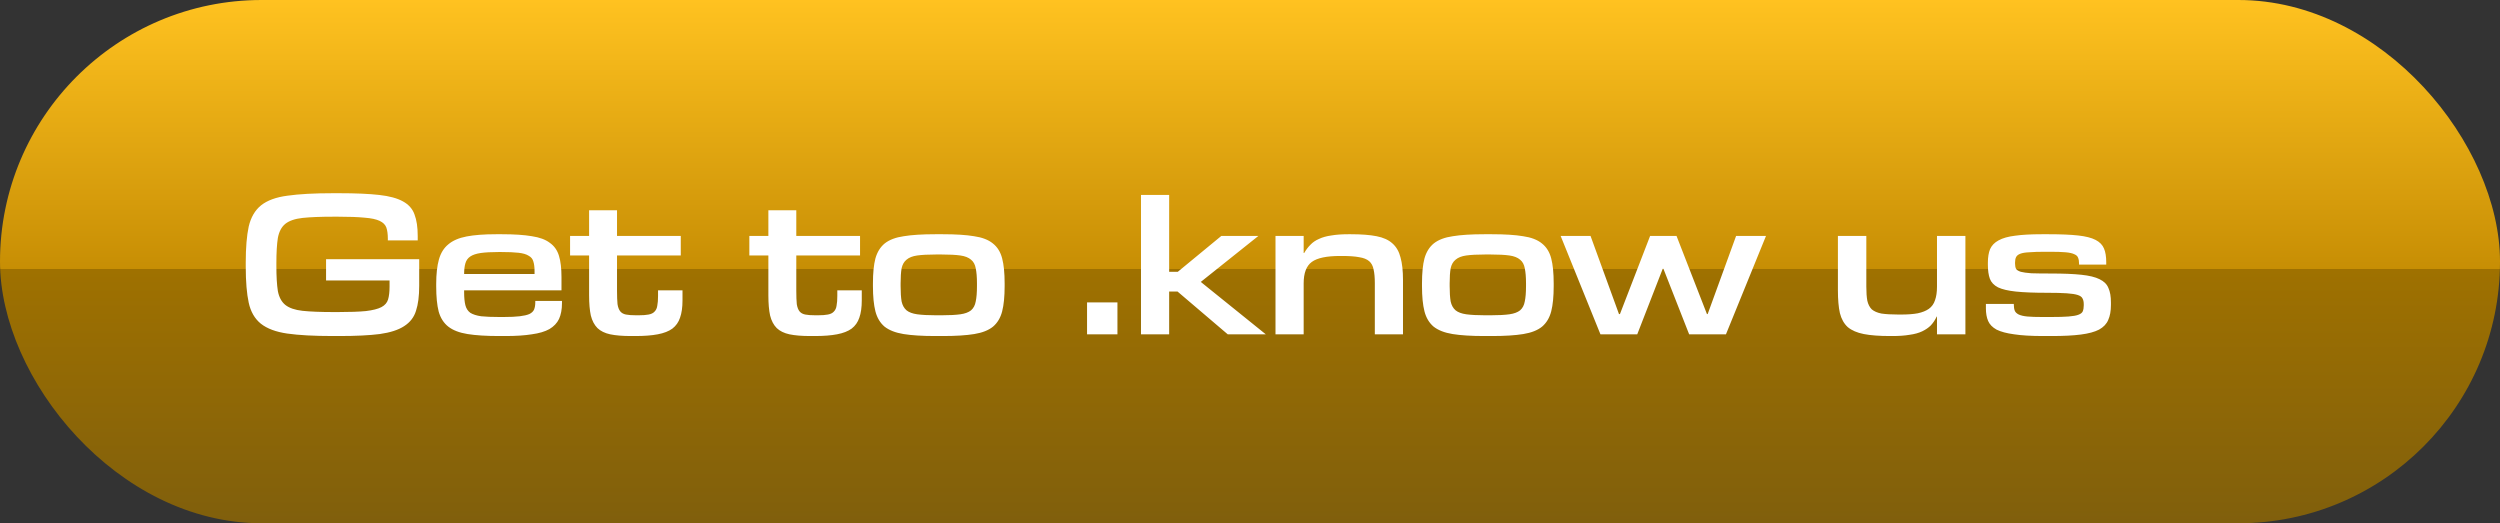 <svg width="172" height="36" viewBox="0 0 172 36" fill="none" xmlns="http://www.w3.org/2000/svg">
<rect x="0" y="0" width="172" height="36" fill="#333333" stroke="none"/>
<rect width="172" height="36" rx="18" fill="url(#paint0_linear_203_4811)"/>
<path d="M22.909 23.119C21.605 23.119 20.557 23.062 19.764 22.949C18.982 22.836 18.375 22.609 17.945 22.269C17.525 21.929 17.247 21.447 17.111 20.824C16.976 20.201 16.907 19.373 16.907 18.342V18.07C16.907 17.039 16.976 16.211 17.111 15.588C17.259 14.953 17.542 14.466 17.962 14.126C18.392 13.786 18.998 13.565 19.78 13.463C20.574 13.35 21.616 13.293 22.909 13.293H23.334C24.467 13.293 25.385 13.333 26.087 13.412C26.79 13.491 27.334 13.639 27.72 13.854C28.116 14.069 28.383 14.37 28.518 14.755C28.666 15.14 28.739 15.633 28.739 16.234V16.54H26.683V16.421C26.683 16.104 26.648 15.849 26.581 15.656C26.512 15.463 26.36 15.31 26.122 15.197C25.884 15.084 25.538 15.01 25.084 14.976C24.631 14.931 24.019 14.908 23.248 14.908H22.977C22.07 14.908 21.35 14.936 20.817 14.993C20.296 15.05 19.899 15.186 19.628 15.401C19.367 15.616 19.197 15.939 19.117 16.37C19.049 16.801 19.015 17.384 19.015 18.121V18.291C19.015 19.016 19.049 19.594 19.117 20.025C19.197 20.444 19.367 20.762 19.628 20.977C19.899 21.192 20.296 21.328 20.817 21.385C21.35 21.442 22.07 21.47 22.977 21.47H23.248C24.064 21.47 24.705 21.447 25.169 21.402C25.645 21.345 26.003 21.255 26.241 21.13C26.479 21.005 26.631 20.83 26.7 20.603C26.767 20.376 26.802 20.082 26.802 19.719V19.294H22.433V17.832H28.841V19.668C28.841 20.371 28.768 20.943 28.62 21.385C28.485 21.827 28.212 22.178 27.805 22.439C27.408 22.7 26.847 22.881 26.122 22.983C25.407 23.074 24.478 23.119 23.334 23.119H22.909ZM34.346 23.119C33.462 23.119 32.737 23.074 32.17 22.983C31.604 22.892 31.162 22.722 30.844 22.473C30.527 22.224 30.306 21.878 30.181 21.436C30.068 20.994 30.011 20.416 30.011 19.702V19.532C30.011 18.852 30.074 18.291 30.198 17.849C30.323 17.407 30.538 17.061 30.844 16.812C31.15 16.551 31.57 16.37 32.102 16.268C32.635 16.166 33.309 16.115 34.125 16.115H34.533C35.372 16.115 36.058 16.16 36.59 16.251C37.123 16.33 37.537 16.483 37.831 16.71C38.137 16.925 38.347 17.226 38.46 17.611C38.574 17.985 38.63 18.467 38.63 19.056V19.974H31.932V20.11C31.932 20.473 31.961 20.767 32.017 20.994C32.074 21.221 32.187 21.396 32.357 21.521C32.539 21.634 32.788 21.714 33.105 21.759C33.423 21.793 33.842 21.81 34.363 21.81H34.635C35.1 21.81 35.474 21.793 35.757 21.759C36.041 21.725 36.262 21.674 36.42 21.606C36.579 21.527 36.687 21.425 36.743 21.3C36.8 21.164 36.828 20.994 36.828 20.79V20.705H38.664V20.858C38.664 21.289 38.596 21.651 38.46 21.946C38.324 22.229 38.103 22.462 37.797 22.643C37.491 22.813 37.089 22.932 36.59 23C36.103 23.079 35.502 23.119 34.788 23.119H34.346ZM36.777 18.852V18.648C36.777 18.376 36.749 18.155 36.692 17.985C36.647 17.815 36.539 17.685 36.369 17.594C36.211 17.492 35.978 17.424 35.672 17.39C35.378 17.356 34.975 17.339 34.465 17.339H34.312C33.802 17.339 33.389 17.362 33.071 17.407C32.765 17.452 32.527 17.532 32.357 17.645C32.187 17.758 32.074 17.917 32.017 18.121C31.961 18.314 31.932 18.557 31.932 18.852H36.777ZM43.403 23.119C42.825 23.119 42.349 23.079 41.975 23C41.613 22.921 41.324 22.779 41.108 22.575C40.893 22.36 40.74 22.071 40.649 21.708C40.57 21.345 40.53 20.881 40.53 20.314V17.577H39.221V16.234H40.53V14.466H42.451V16.234H46.837V17.577H42.451V20.008C42.451 20.393 42.463 20.699 42.485 20.926C42.519 21.141 42.582 21.306 42.672 21.419C42.763 21.532 42.893 21.606 43.063 21.64C43.233 21.674 43.466 21.691 43.76 21.691H43.947C44.231 21.691 44.457 21.674 44.627 21.64C44.809 21.606 44.945 21.538 45.035 21.436C45.137 21.334 45.2 21.198 45.222 21.028C45.256 20.858 45.273 20.637 45.273 20.365V19.974H46.956V20.671C46.956 21.147 46.9 21.544 46.786 21.861C46.684 22.167 46.509 22.416 46.259 22.609C46.01 22.79 45.676 22.921 45.256 23C44.848 23.079 44.338 23.119 43.726 23.119H43.403ZM55.737 23.119C55.159 23.119 54.683 23.079 54.309 23C53.947 22.921 53.658 22.779 53.442 22.575C53.227 22.36 53.074 22.071 52.983 21.708C52.904 21.345 52.864 20.881 52.864 20.314V17.577H51.555V16.234H52.864V14.466H54.785V16.234H59.171V17.577H54.785V20.008C54.785 20.393 54.797 20.699 54.819 20.926C54.853 21.141 54.916 21.306 55.006 21.419C55.097 21.532 55.227 21.606 55.397 21.64C55.567 21.674 55.8 21.691 56.094 21.691H56.281C56.565 21.691 56.791 21.674 56.961 21.64C57.143 21.606 57.279 21.538 57.369 21.436C57.471 21.334 57.534 21.198 57.556 21.028C57.59 20.858 57.607 20.637 57.607 20.365V19.974H59.29V20.671C59.29 21.147 59.234 21.544 59.12 21.861C59.018 22.167 58.843 22.416 58.593 22.609C58.344 22.79 58.01 22.921 57.59 23C57.182 23.079 56.672 23.119 56.06 23.119H55.737ZM64.784 21.691C65.328 21.691 65.759 21.668 66.076 21.623C66.394 21.578 66.637 21.487 66.807 21.351C66.977 21.204 67.085 21 67.13 20.739C67.187 20.478 67.215 20.127 67.215 19.685V19.498C67.215 19.067 67.187 18.722 67.13 18.461C67.085 18.2 66.977 18.002 66.807 17.866C66.637 17.719 66.394 17.622 66.076 17.577C65.759 17.532 65.328 17.509 64.784 17.509H64.393C63.861 17.509 63.43 17.532 63.101 17.577C62.784 17.622 62.54 17.719 62.37 17.866C62.2 18.002 62.087 18.2 62.03 18.461C61.985 18.722 61.962 19.067 61.962 19.498V19.685C61.962 20.116 61.985 20.467 62.03 20.739C62.087 21 62.2 21.204 62.37 21.351C62.54 21.487 62.784 21.578 63.101 21.623C63.43 21.668 63.861 21.691 64.393 21.691H64.784ZM64.342 23.119C63.458 23.119 62.733 23.074 62.166 22.983C61.611 22.892 61.175 22.722 60.857 22.473C60.551 22.212 60.342 21.861 60.228 21.419C60.115 20.977 60.058 20.399 60.058 19.685V19.498C60.058 18.784 60.115 18.212 60.228 17.781C60.353 17.339 60.568 16.993 60.874 16.744C61.191 16.495 61.628 16.33 62.183 16.251C62.739 16.16 63.458 16.115 64.342 16.115H64.869C65.753 16.115 66.467 16.16 67.011 16.251C67.567 16.33 67.997 16.495 68.303 16.744C68.621 16.993 68.836 17.339 68.949 17.781C69.062 18.212 69.119 18.784 69.119 19.498V19.685C69.119 20.399 69.062 20.977 68.949 21.419C68.836 21.861 68.626 22.212 68.32 22.473C68.014 22.722 67.584 22.892 67.028 22.983C66.473 23.074 65.753 23.119 64.869 23.119H64.342ZM76.88 23H74.789V20.807H76.88V23ZM87.085 23H84.467L81.016 20.059H80.438V23H78.5V13.412H80.438V18.699H81.033L84.025 16.234H86.575L82.614 19.396L87.085 23ZM96.526 23H94.588V19.481C94.588 19.096 94.56 18.784 94.504 18.546C94.458 18.297 94.356 18.104 94.198 17.968C94.039 17.832 93.812 17.741 93.517 17.696C93.223 17.639 92.838 17.611 92.362 17.611H92.192C91.273 17.611 90.627 17.747 90.254 18.019C89.879 18.291 89.692 18.784 89.692 19.498V23H87.754V16.234H89.692V17.407H89.727C89.851 17.192 89.993 17.005 90.151 16.846C90.31 16.676 90.508 16.54 90.746 16.438C90.984 16.325 91.268 16.245 91.597 16.2C91.925 16.143 92.316 16.115 92.769 16.115H92.939C93.653 16.115 94.243 16.16 94.707 16.251C95.172 16.342 95.535 16.506 95.796 16.744C96.067 16.982 96.254 17.305 96.356 17.713C96.47 18.121 96.526 18.637 96.526 19.26V23ZM102.559 21.691C103.103 21.691 103.533 21.668 103.851 21.623C104.168 21.578 104.412 21.487 104.582 21.351C104.752 21.204 104.859 21 104.905 20.739C104.961 20.478 104.99 20.127 104.99 19.685V19.498C104.99 19.067 104.961 18.722 104.905 18.461C104.859 18.2 104.752 18.002 104.582 17.866C104.412 17.719 104.168 17.622 103.851 17.577C103.533 17.532 103.103 17.509 102.559 17.509H102.168C101.635 17.509 101.204 17.532 100.876 17.577C100.558 17.622 100.315 17.719 100.145 17.866C99.975 18.002 99.861 18.2 99.805 18.461C99.759 18.722 99.737 19.067 99.737 19.498V19.685C99.737 20.116 99.759 20.467 99.805 20.739C99.861 21 99.975 21.204 100.145 21.351C100.315 21.487 100.558 21.578 100.876 21.623C101.204 21.668 101.635 21.691 102.168 21.691H102.559ZM102.117 23.119C101.233 23.119 100.507 23.074 99.941 22.983C99.385 22.892 98.949 22.722 98.632 22.473C98.326 22.212 98.116 21.861 98.003 21.419C97.889 20.977 97.833 20.399 97.833 19.685V19.498C97.833 18.784 97.889 18.212 98.003 17.781C98.127 17.339 98.343 16.993 98.649 16.744C98.966 16.495 99.402 16.33 99.958 16.251C100.513 16.16 101.233 16.115 102.117 16.115H102.644C103.528 16.115 104.242 16.16 104.786 16.251C105.341 16.33 105.772 16.495 106.078 16.744C106.395 16.993 106.61 17.339 106.724 17.781C106.837 18.212 106.894 18.784 106.894 19.498V19.685C106.894 20.399 106.837 20.977 106.724 21.419C106.61 21.861 106.401 22.212 106.095 22.473C105.789 22.722 105.358 22.892 104.803 22.983C104.247 23.074 103.528 23.119 102.644 23.119H102.117ZM118.746 23H116.213L114.445 18.495H114.394L112.643 23H110.11L107.373 16.234H109.43L111.385 21.606H111.453L113.527 16.234H115.346L117.437 21.606H117.488L119.443 16.234H121.5L118.746 23ZM135.22 23H133.265V21.776H133.248C133.135 22.014 132.999 22.218 132.84 22.388C132.681 22.547 132.483 22.683 132.245 22.796C132.007 22.909 131.718 22.989 131.378 23.034C131.049 23.091 130.658 23.119 130.205 23.119H130.035C129.298 23.119 128.698 23.074 128.233 22.983C127.768 22.892 127.4 22.734 127.128 22.507C126.867 22.269 126.686 21.946 126.584 21.538C126.493 21.13 126.448 20.609 126.448 19.974V16.234H128.403V19.719C128.403 20.116 128.426 20.439 128.471 20.688C128.528 20.937 128.63 21.136 128.777 21.283C128.936 21.419 129.157 21.515 129.44 21.572C129.735 21.617 130.126 21.64 130.613 21.64H130.8C131.253 21.64 131.633 21.612 131.939 21.555C132.256 21.487 132.511 21.385 132.704 21.249C132.908 21.102 133.05 20.903 133.129 20.654C133.22 20.405 133.265 20.093 133.265 19.719V16.234H135.22V23ZM140.574 23.119C139.747 23.119 139.078 23.079 138.568 23C138.058 22.932 137.656 22.824 137.361 22.677C137.078 22.518 136.885 22.32 136.783 22.082C136.681 21.844 136.63 21.555 136.63 21.215V20.909H138.551V20.96C138.551 21.13 138.574 21.272 138.619 21.385C138.665 21.487 138.755 21.572 138.891 21.64C139.039 21.708 139.237 21.753 139.486 21.776C139.747 21.799 140.087 21.81 140.506 21.81H141.101C141.611 21.81 142.014 21.799 142.308 21.776C142.614 21.753 142.841 21.714 142.988 21.657C143.147 21.6 143.249 21.521 143.294 21.419C143.34 21.306 143.362 21.17 143.362 21.011V20.926C143.362 20.767 143.334 20.637 143.277 20.535C143.232 20.433 143.124 20.354 142.954 20.297C142.784 20.24 142.529 20.201 142.189 20.178C141.861 20.155 141.407 20.144 140.829 20.144C139.945 20.144 139.231 20.116 138.687 20.059C138.155 20.002 137.747 19.906 137.463 19.77C137.18 19.623 136.993 19.424 136.902 19.175C136.812 18.926 136.766 18.608 136.766 18.223V18.07C136.766 17.696 136.817 17.384 136.919 17.135C137.033 16.886 137.225 16.687 137.497 16.54C137.781 16.381 138.16 16.274 138.636 16.217C139.112 16.149 139.724 16.115 140.472 16.115H140.948C141.776 16.115 142.45 16.143 142.971 16.2C143.493 16.257 143.895 16.359 144.178 16.506C144.462 16.653 144.654 16.852 144.756 17.101C144.858 17.339 144.909 17.651 144.909 18.036V18.206H143.039V18.138C143.039 17.968 143.017 17.832 142.971 17.73C142.937 17.628 142.852 17.549 142.716 17.492C142.58 17.424 142.376 17.379 142.104 17.356C141.844 17.333 141.492 17.322 141.05 17.322H140.693C140.251 17.322 139.894 17.333 139.622 17.356C139.35 17.367 139.141 17.401 138.993 17.458C138.846 17.515 138.75 17.594 138.704 17.696C138.659 17.787 138.636 17.906 138.636 18.053V18.138C138.636 18.285 138.659 18.404 138.704 18.495C138.75 18.574 138.857 18.642 139.027 18.699C139.197 18.744 139.441 18.778 139.758 18.801C140.087 18.812 140.529 18.818 141.084 18.818C141.957 18.818 142.66 18.846 143.192 18.903C143.736 18.96 144.156 19.062 144.45 19.209C144.756 19.356 144.96 19.56 145.062 19.821C145.176 20.07 145.232 20.399 145.232 20.807V20.977C145.232 21.396 145.17 21.742 145.045 22.014C144.932 22.286 144.722 22.507 144.416 22.677C144.11 22.836 143.691 22.949 143.158 23.017C142.637 23.085 141.968 23.119 141.152 23.119H140.574Z" fill="white"/>
<defs>
<linearGradient id="paint0_linear_203_4811" x1="86" y1="36" x2="86" y2="0" gradientUnits="userSpaceOnUse">
<stop stop-color="#805F0C"/>
<stop offset="0.485" stop-color="#9F7100"/>
<stop offset="0.485" stop-color="#C78E04"/>
<stop offset="1" stop-color="#FFC220"/>
</linearGradient>
</defs>
</svg>
